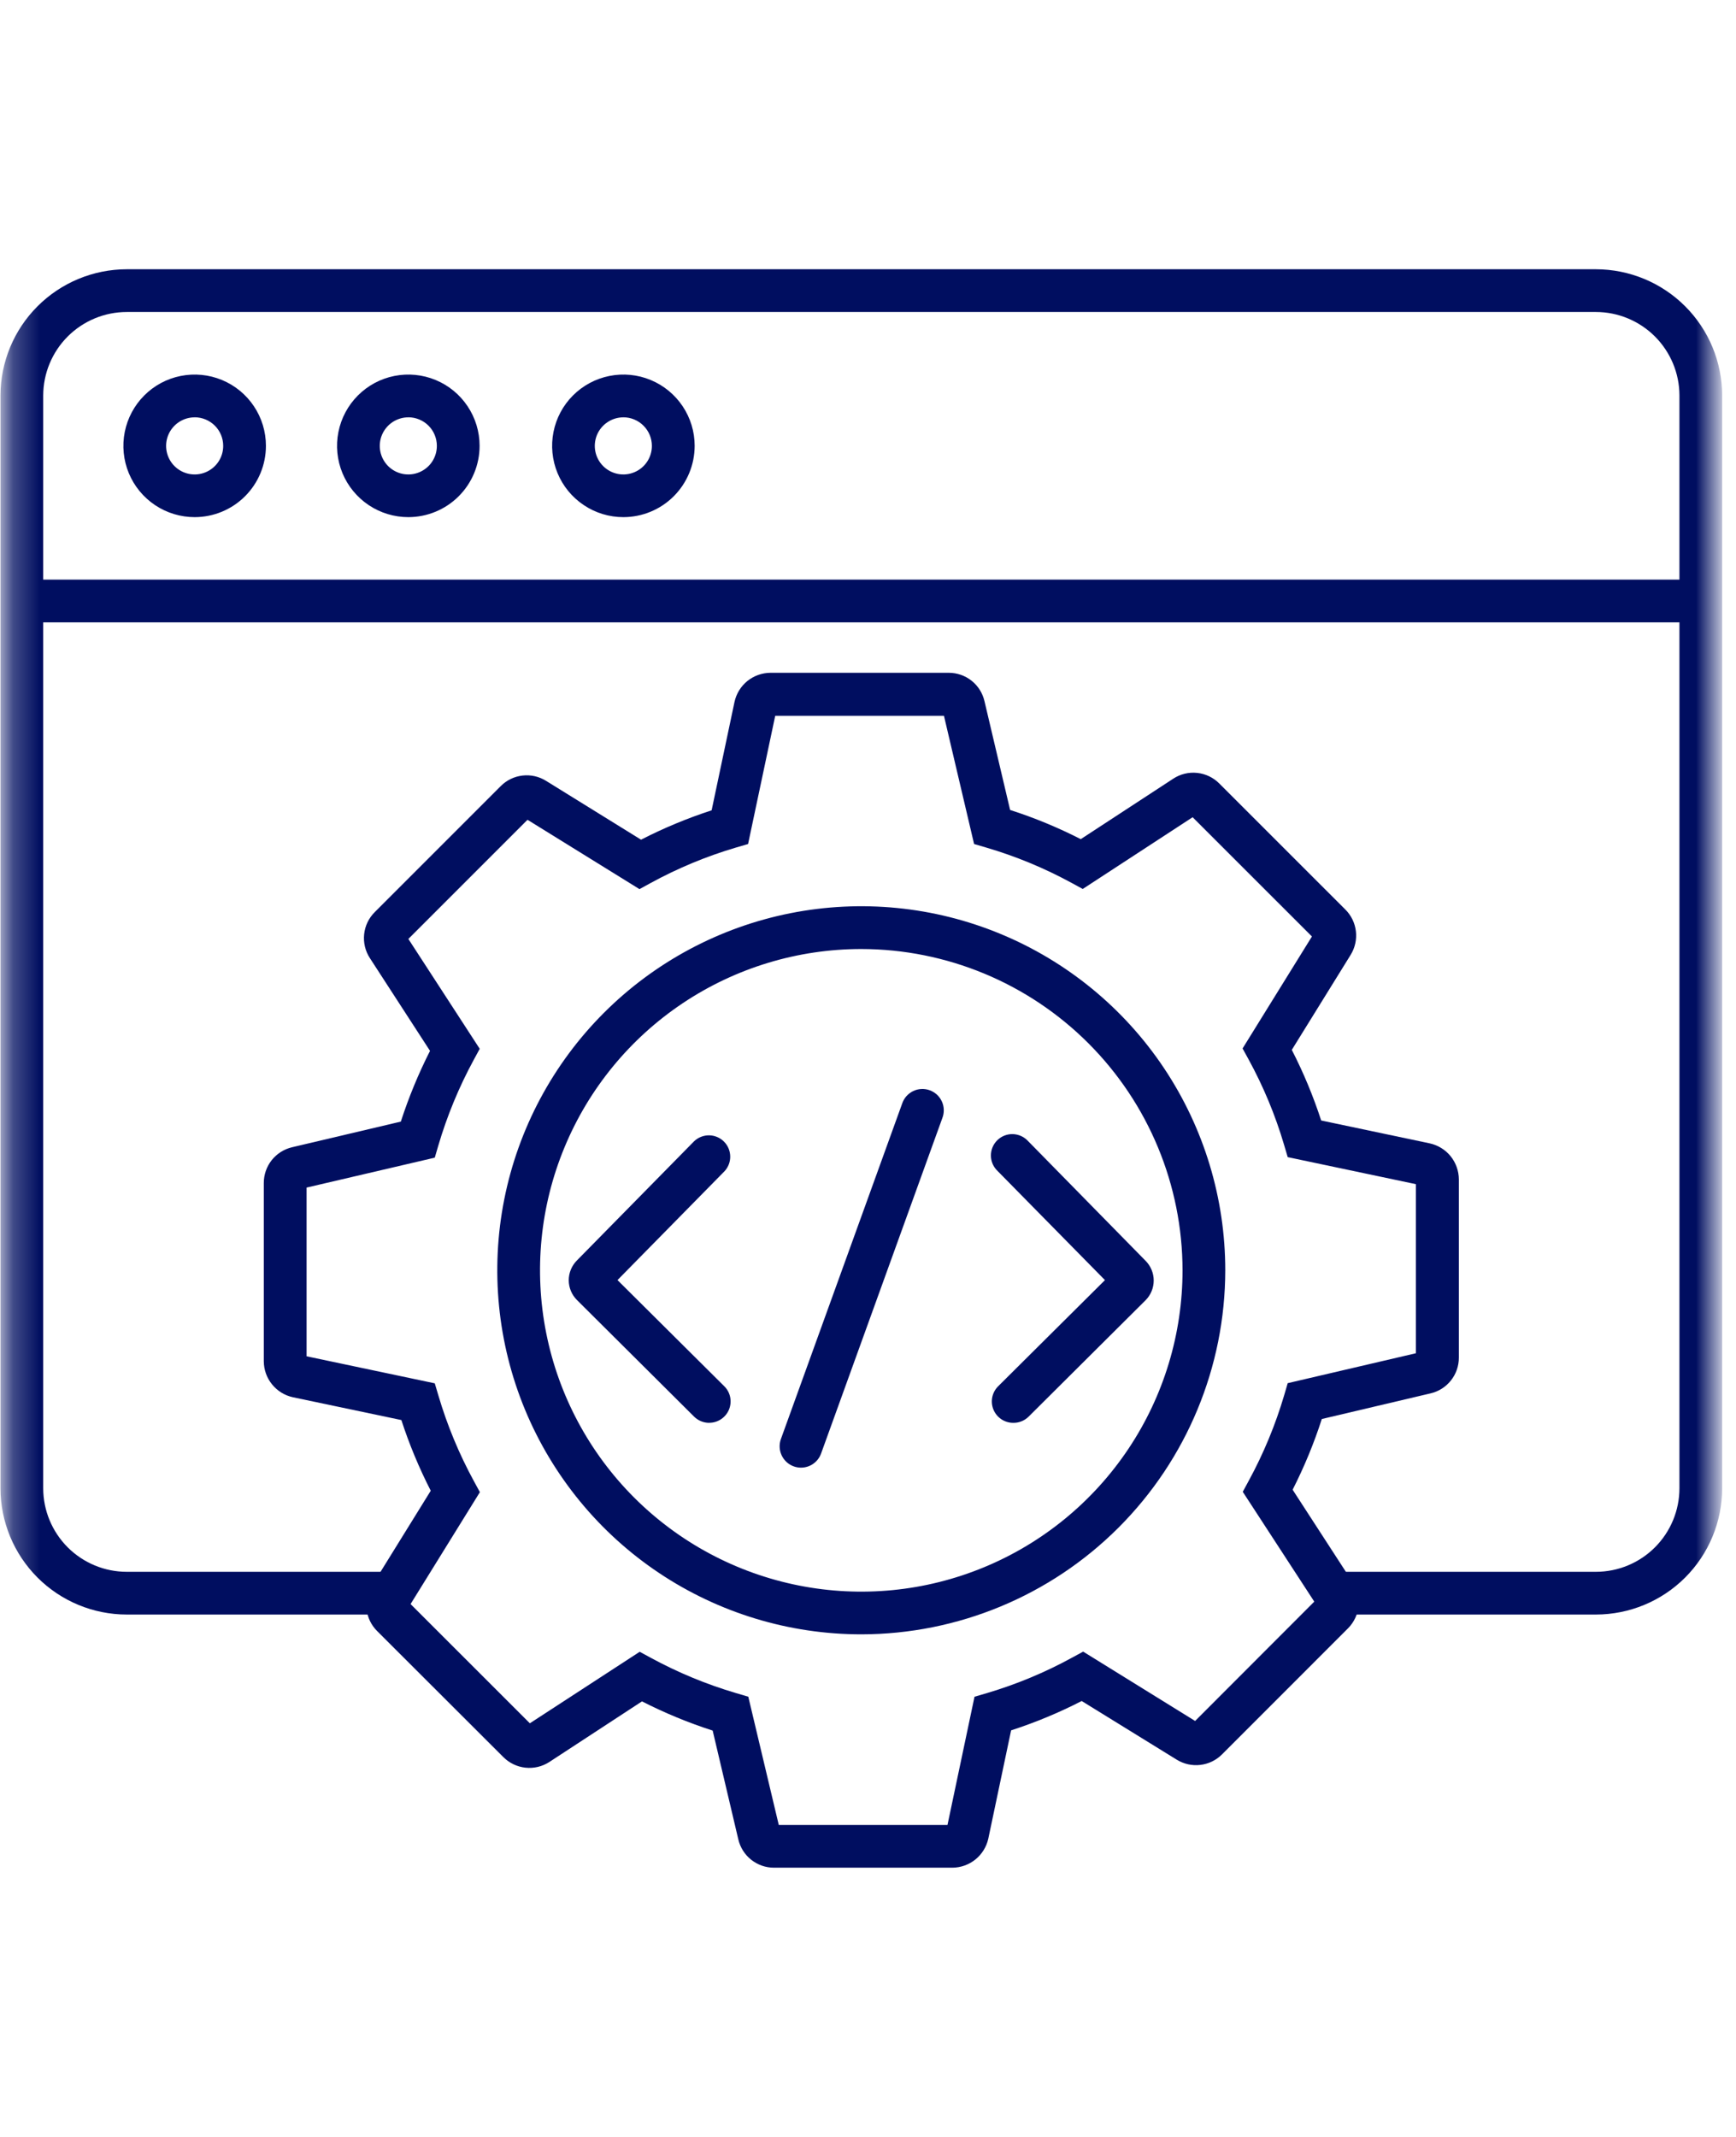 <svg width="65" height="80" viewBox="0 0 65 80" fill="none" xmlns="http://www.w3.org/2000/svg">
<g clip-path="url(#clip0_4474_30)">
<mask id="mask0_4474_30" style="mask-type:luminance" maskUnits="userSpaceOnUse" x="0" y="0" width="65" height="80">
<path d="M64.25 0H0.25V80H64.25V0Z" fill="white"/>
</mask>
<g mask="url(#mask0_4474_30)">
<path d="M59.756 60.443H49.984V58.843H59.756C60.585 58.843 61.379 58.513 61.965 57.927C62.552 57.34 62.881 56.546 62.882 55.717V14.802C62.88 13.974 62.549 13.181 61.963 12.595C61.377 12.011 60.584 11.681 59.756 11.68H4.744C3.917 11.681 3.123 12.011 2.537 12.595C1.951 13.181 1.621 13.974 1.618 14.802V55.717C1.619 56.546 1.949 57.34 2.535 57.927C3.121 58.513 3.916 58.843 4.744 58.843H15.29V60.443H4.744C3.491 60.442 2.29 59.944 1.404 59.058C0.518 58.172 0.019 56.97 0.018 55.717V14.802C0.021 13.55 0.52 12.35 1.406 11.465C2.292 10.58 3.492 10.082 4.744 10.08H59.756C61.009 10.082 62.21 10.58 63.096 11.466C63.982 12.352 64.48 13.553 64.482 14.806V55.717C64.481 56.97 63.982 58.172 63.096 59.058C62.21 59.944 61.009 60.442 59.756 60.443Z" fill="#000E60"/>
<path d="M63.682 21.699H0.818V23.299H63.682V21.699Z" fill="#000E60"/>
<path d="M7.29 19.36C6.762 19.36 6.246 19.204 5.807 18.911C5.368 18.618 5.025 18.201 4.823 17.714C4.621 17.226 4.568 16.689 4.671 16.172C4.774 15.654 5.028 15.178 5.401 14.805C5.774 14.431 6.249 14.177 6.767 14.074C7.285 13.971 7.822 14.024 8.309 14.225C8.797 14.427 9.214 14.769 9.507 15.208C9.801 15.647 9.957 16.163 9.957 16.691C9.957 17.399 9.676 18.077 9.176 18.577C8.676 19.078 7.997 19.359 7.29 19.36ZM7.29 15.624C7.079 15.624 6.872 15.686 6.696 15.803C6.52 15.921 6.382 16.088 6.301 16.283C6.22 16.478 6.199 16.693 6.24 16.901C6.281 17.108 6.383 17.299 6.533 17.449C6.682 17.598 6.873 17.7 7.08 17.741C7.288 17.782 7.503 17.761 7.698 17.68C7.894 17.599 8.06 17.462 8.178 17.286C8.295 17.11 8.358 16.903 8.357 16.691C8.357 16.408 8.245 16.136 8.045 15.936C7.845 15.736 7.573 15.623 7.29 15.622V15.624Z" fill="#000E60"/>
<path d="M15.29 19.36C14.762 19.36 14.246 19.204 13.807 18.911C13.368 18.618 13.025 18.201 12.823 17.714C12.621 17.226 12.568 16.689 12.671 16.172C12.774 15.654 13.028 15.178 13.401 14.805C13.774 14.431 14.249 14.177 14.767 14.074C15.285 13.971 15.822 14.024 16.309 14.225C16.797 14.427 17.214 14.769 17.507 15.208C17.801 15.647 17.957 16.163 17.957 16.691C17.957 17.399 17.676 18.077 17.176 18.577C16.676 19.078 15.997 19.359 15.29 19.36ZM15.29 15.624C15.079 15.624 14.872 15.686 14.696 15.803C14.52 15.921 14.382 16.088 14.301 16.283C14.22 16.478 14.199 16.693 14.24 16.901C14.281 17.108 14.383 17.299 14.533 17.449C14.682 17.598 14.873 17.7 15.08 17.741C15.288 17.782 15.503 17.761 15.698 17.68C15.893 17.599 16.061 17.462 16.178 17.286C16.295 17.11 16.358 16.903 16.357 16.691C16.357 16.408 16.245 16.136 16.045 15.936C15.845 15.736 15.573 15.623 15.29 15.622V15.624Z" fill="#000E60"/>
<path d="M23.341 19.36C22.813 19.36 22.297 19.204 21.859 18.91C21.42 18.617 21.078 18.201 20.876 17.713C20.674 17.225 20.621 16.689 20.724 16.171C20.826 15.654 21.08 15.178 21.453 14.805C21.827 14.431 22.302 14.177 22.82 14.074C23.337 13.971 23.874 14.023 24.361 14.225C24.849 14.427 25.266 14.769 25.559 15.207C25.853 15.646 26.01 16.162 26.01 16.69C26.009 17.398 25.728 18.076 25.228 18.577C24.728 19.078 24.049 19.359 23.341 19.36ZM23.341 15.624C23.13 15.624 22.923 15.686 22.747 15.804C22.571 15.921 22.433 16.088 22.352 16.283C22.271 16.479 22.25 16.694 22.291 16.901C22.332 17.108 22.434 17.299 22.584 17.449C22.733 17.598 22.924 17.7 23.131 17.741C23.339 17.782 23.554 17.761 23.749 17.68C23.945 17.599 24.112 17.462 24.229 17.286C24.346 17.11 24.409 16.903 24.408 16.691C24.408 16.408 24.295 16.137 24.095 15.937C23.895 15.736 23.624 15.623 23.341 15.623V15.624Z" fill="#000E60"/>
<path d="M26.552 53.266C26.341 53.266 26.139 53.182 25.989 53.034L21.604 48.67C21.408 48.475 21.297 48.21 21.295 47.933C21.294 47.656 21.402 47.39 21.596 47.192L25.994 42.72C26.145 42.579 26.344 42.501 26.551 42.503C26.757 42.505 26.955 42.588 27.102 42.732C27.25 42.877 27.335 43.073 27.341 43.28C27.348 43.486 27.273 43.687 27.135 43.84L23.12 47.922L27.12 51.898C27.233 52.01 27.309 52.152 27.34 52.307C27.371 52.462 27.355 52.623 27.295 52.77C27.234 52.916 27.132 53.041 27 53.129C26.869 53.217 26.714 53.264 26.556 53.264L26.552 53.266Z" fill="#000E60"/>
<path d="M37.936 53.266C37.778 53.266 37.623 53.219 37.492 53.131C37.36 53.043 37.258 52.918 37.197 52.771C37.137 52.625 37.121 52.464 37.152 52.309C37.183 52.154 37.26 52.011 37.372 51.899L41.372 47.923L37.354 43.84C37.276 43.766 37.213 43.677 37.169 43.579C37.126 43.48 37.103 43.374 37.102 43.266C37.101 43.158 37.121 43.051 37.162 42.952C37.204 42.852 37.264 42.762 37.341 42.686C37.418 42.611 37.51 42.551 37.61 42.512C37.71 42.473 37.818 42.454 37.925 42.457C38.033 42.461 38.139 42.486 38.237 42.531C38.335 42.576 38.422 42.64 38.495 42.72L42.893 47.2C43.088 47.396 43.198 47.662 43.198 47.938C43.198 48.215 43.088 48.481 42.893 48.677L38.508 53.04C38.432 53.114 38.343 53.171 38.245 53.21C38.147 53.249 38.042 53.268 37.936 53.266Z" fill="#000E60"/>
<path d="M29.991 54.944C29.898 54.944 29.806 54.928 29.719 54.896C29.519 54.824 29.357 54.675 29.267 54.483C29.177 54.291 29.167 54.072 29.239 53.872L33.778 41.317C33.812 41.215 33.865 41.121 33.935 41.041C34.006 40.961 34.092 40.895 34.188 40.848C34.284 40.801 34.389 40.774 34.495 40.769C34.602 40.763 34.709 40.779 34.81 40.815C34.91 40.852 35.003 40.908 35.081 40.98C35.16 41.053 35.223 41.141 35.267 41.238C35.311 41.336 35.335 41.441 35.337 41.548C35.34 41.655 35.321 41.761 35.282 41.861L30.743 54.416C30.687 54.571 30.585 54.704 30.45 54.799C30.316 54.893 30.155 54.944 29.991 54.944Z" fill="#000E60"/>
<path d="M32.25 61.184C29.554 61.184 26.919 60.385 24.678 58.888C22.436 57.391 20.689 55.262 19.657 52.772C18.626 50.281 18.356 47.541 18.881 44.897C19.407 42.253 20.705 39.824 22.611 37.918C24.517 36.012 26.946 34.714 29.59 34.188C32.234 33.663 34.974 33.932 37.465 34.964C39.955 35.996 42.084 37.743 43.581 39.984C45.078 42.226 45.878 44.861 45.877 47.557C45.873 51.17 44.436 54.633 41.881 57.188C39.327 59.743 35.863 61.18 32.25 61.184ZM32.25 35.528C29.871 35.528 27.545 36.233 25.567 37.554C23.588 38.876 22.046 40.755 21.136 42.953C20.225 45.151 19.987 47.569 20.451 49.903C20.915 52.236 22.06 54.38 23.742 56.062C25.424 57.744 27.568 58.89 29.901 59.354C32.234 59.819 34.653 59.581 36.851 58.67C39.049 57.76 40.928 56.218 42.25 54.24C43.572 52.262 44.277 49.936 44.277 47.557C44.274 44.368 43.006 41.311 40.751 39.056C38.496 36.8 35.439 35.532 32.25 35.528Z" fill="#000E60"/>
<path d="M35.658 69.92H28.981C28.671 69.921 28.37 69.816 28.127 69.623C27.884 69.431 27.714 69.161 27.644 68.859L26.684 64.787C25.774 64.494 24.889 64.128 24.037 63.694L20.57 65.962C20.305 66.134 19.989 66.21 19.675 66.176C19.361 66.143 19.068 66.002 18.845 65.778L14.122 61.062C13.901 60.843 13.761 60.555 13.726 60.245C13.691 59.936 13.762 59.623 13.928 59.36L16.128 55.808C15.692 54.956 15.324 54.072 15.028 53.162L10.97 52.309C10.662 52.243 10.386 52.073 10.187 51.828C9.988 51.584 9.879 51.279 9.877 50.963V44.29C9.876 43.979 9.98 43.678 10.172 43.434C10.365 43.191 10.634 43.02 10.936 42.949L15.008 41.989C15.303 41.079 15.668 40.194 16.101 39.341L13.85 35.87C13.677 35.606 13.601 35.29 13.634 34.976C13.667 34.661 13.808 34.368 14.032 34.146L18.749 29.429C18.968 29.208 19.256 29.069 19.565 29.034C19.873 28.998 20.185 29.069 20.448 29.234L24.002 31.435C24.852 30.999 25.736 30.631 26.645 30.336L27.501 26.28C27.568 25.972 27.737 25.695 27.982 25.496C28.227 25.298 28.533 25.189 28.848 25.187H35.524C35.834 25.187 36.135 25.291 36.378 25.484C36.621 25.677 36.791 25.946 36.861 26.248L37.821 30.322C38.731 30.615 39.615 30.98 40.466 31.415L43.93 29.151C44.195 28.977 44.511 28.901 44.826 28.935C45.141 28.968 45.434 29.11 45.656 29.334L50.373 34.05C50.593 34.268 50.732 34.555 50.768 34.863C50.804 35.171 50.735 35.482 50.572 35.746L48.368 39.304C48.805 40.154 49.172 41.038 49.468 41.947L53.53 42.803C53.838 42.87 54.115 43.039 54.314 43.284C54.512 43.529 54.621 43.835 54.623 44.151V50.824C54.624 51.134 54.52 51.436 54.327 51.679C54.135 51.922 53.866 52.093 53.564 52.163L49.492 53.123C49.198 54.033 48.833 54.918 48.399 55.77L50.65 59.24C50.822 59.504 50.898 59.819 50.866 60.132C50.833 60.445 50.694 60.737 50.472 60.96L45.757 65.677C45.538 65.897 45.252 66.036 44.944 66.072C44.636 66.109 44.325 66.04 44.061 65.877L40.501 63.68C39.651 64.117 38.767 64.484 37.858 64.779L37.004 68.835C36.935 69.142 36.765 69.416 36.521 69.613C36.276 69.81 35.972 69.918 35.658 69.92ZM29.159 68.32H35.476L36.488 63.52L36.946 63.386C38.057 63.057 39.13 62.611 40.146 62.054L40.556 61.831L44.748 64.427L49.21 59.96L46.532 55.848L46.759 55.429C47.312 54.412 47.756 53.339 48.084 52.229L48.215 51.781L53.015 50.661V44.331L48.215 43.319L48.079 42.859C47.751 41.748 47.305 40.676 46.749 39.659L46.525 39.251L49.122 35.059L44.655 30.594L40.54 33.28L40.12 33.051C39.104 32.498 38.031 32.054 36.92 31.728L36.472 31.597L35.344 26.797H29.026L28.01 31.597L27.552 31.731C26.441 32.059 25.369 32.506 24.352 33.062L23.944 33.286L19.751 30.69L15.29 35.151L17.962 39.264L17.736 39.68C17.182 40.701 16.738 41.777 16.41 42.891L16.279 43.339L11.479 44.459V50.775L16.279 51.787L16.415 52.245C16.744 53.358 17.19 54.434 17.746 55.453L17.968 55.861L15.373 60.051L19.839 64.514L23.952 61.837L24.37 62.064C25.387 62.617 26.46 63.06 27.57 63.387L28.018 63.519L29.159 68.32Z" fill="#000E60"/>
</g>
</g>
<defs>
<clipPath id="clip0_4474_30">
<rect width="65" height="80" fill="white"/>
</clipPath>
</defs>
</svg>
